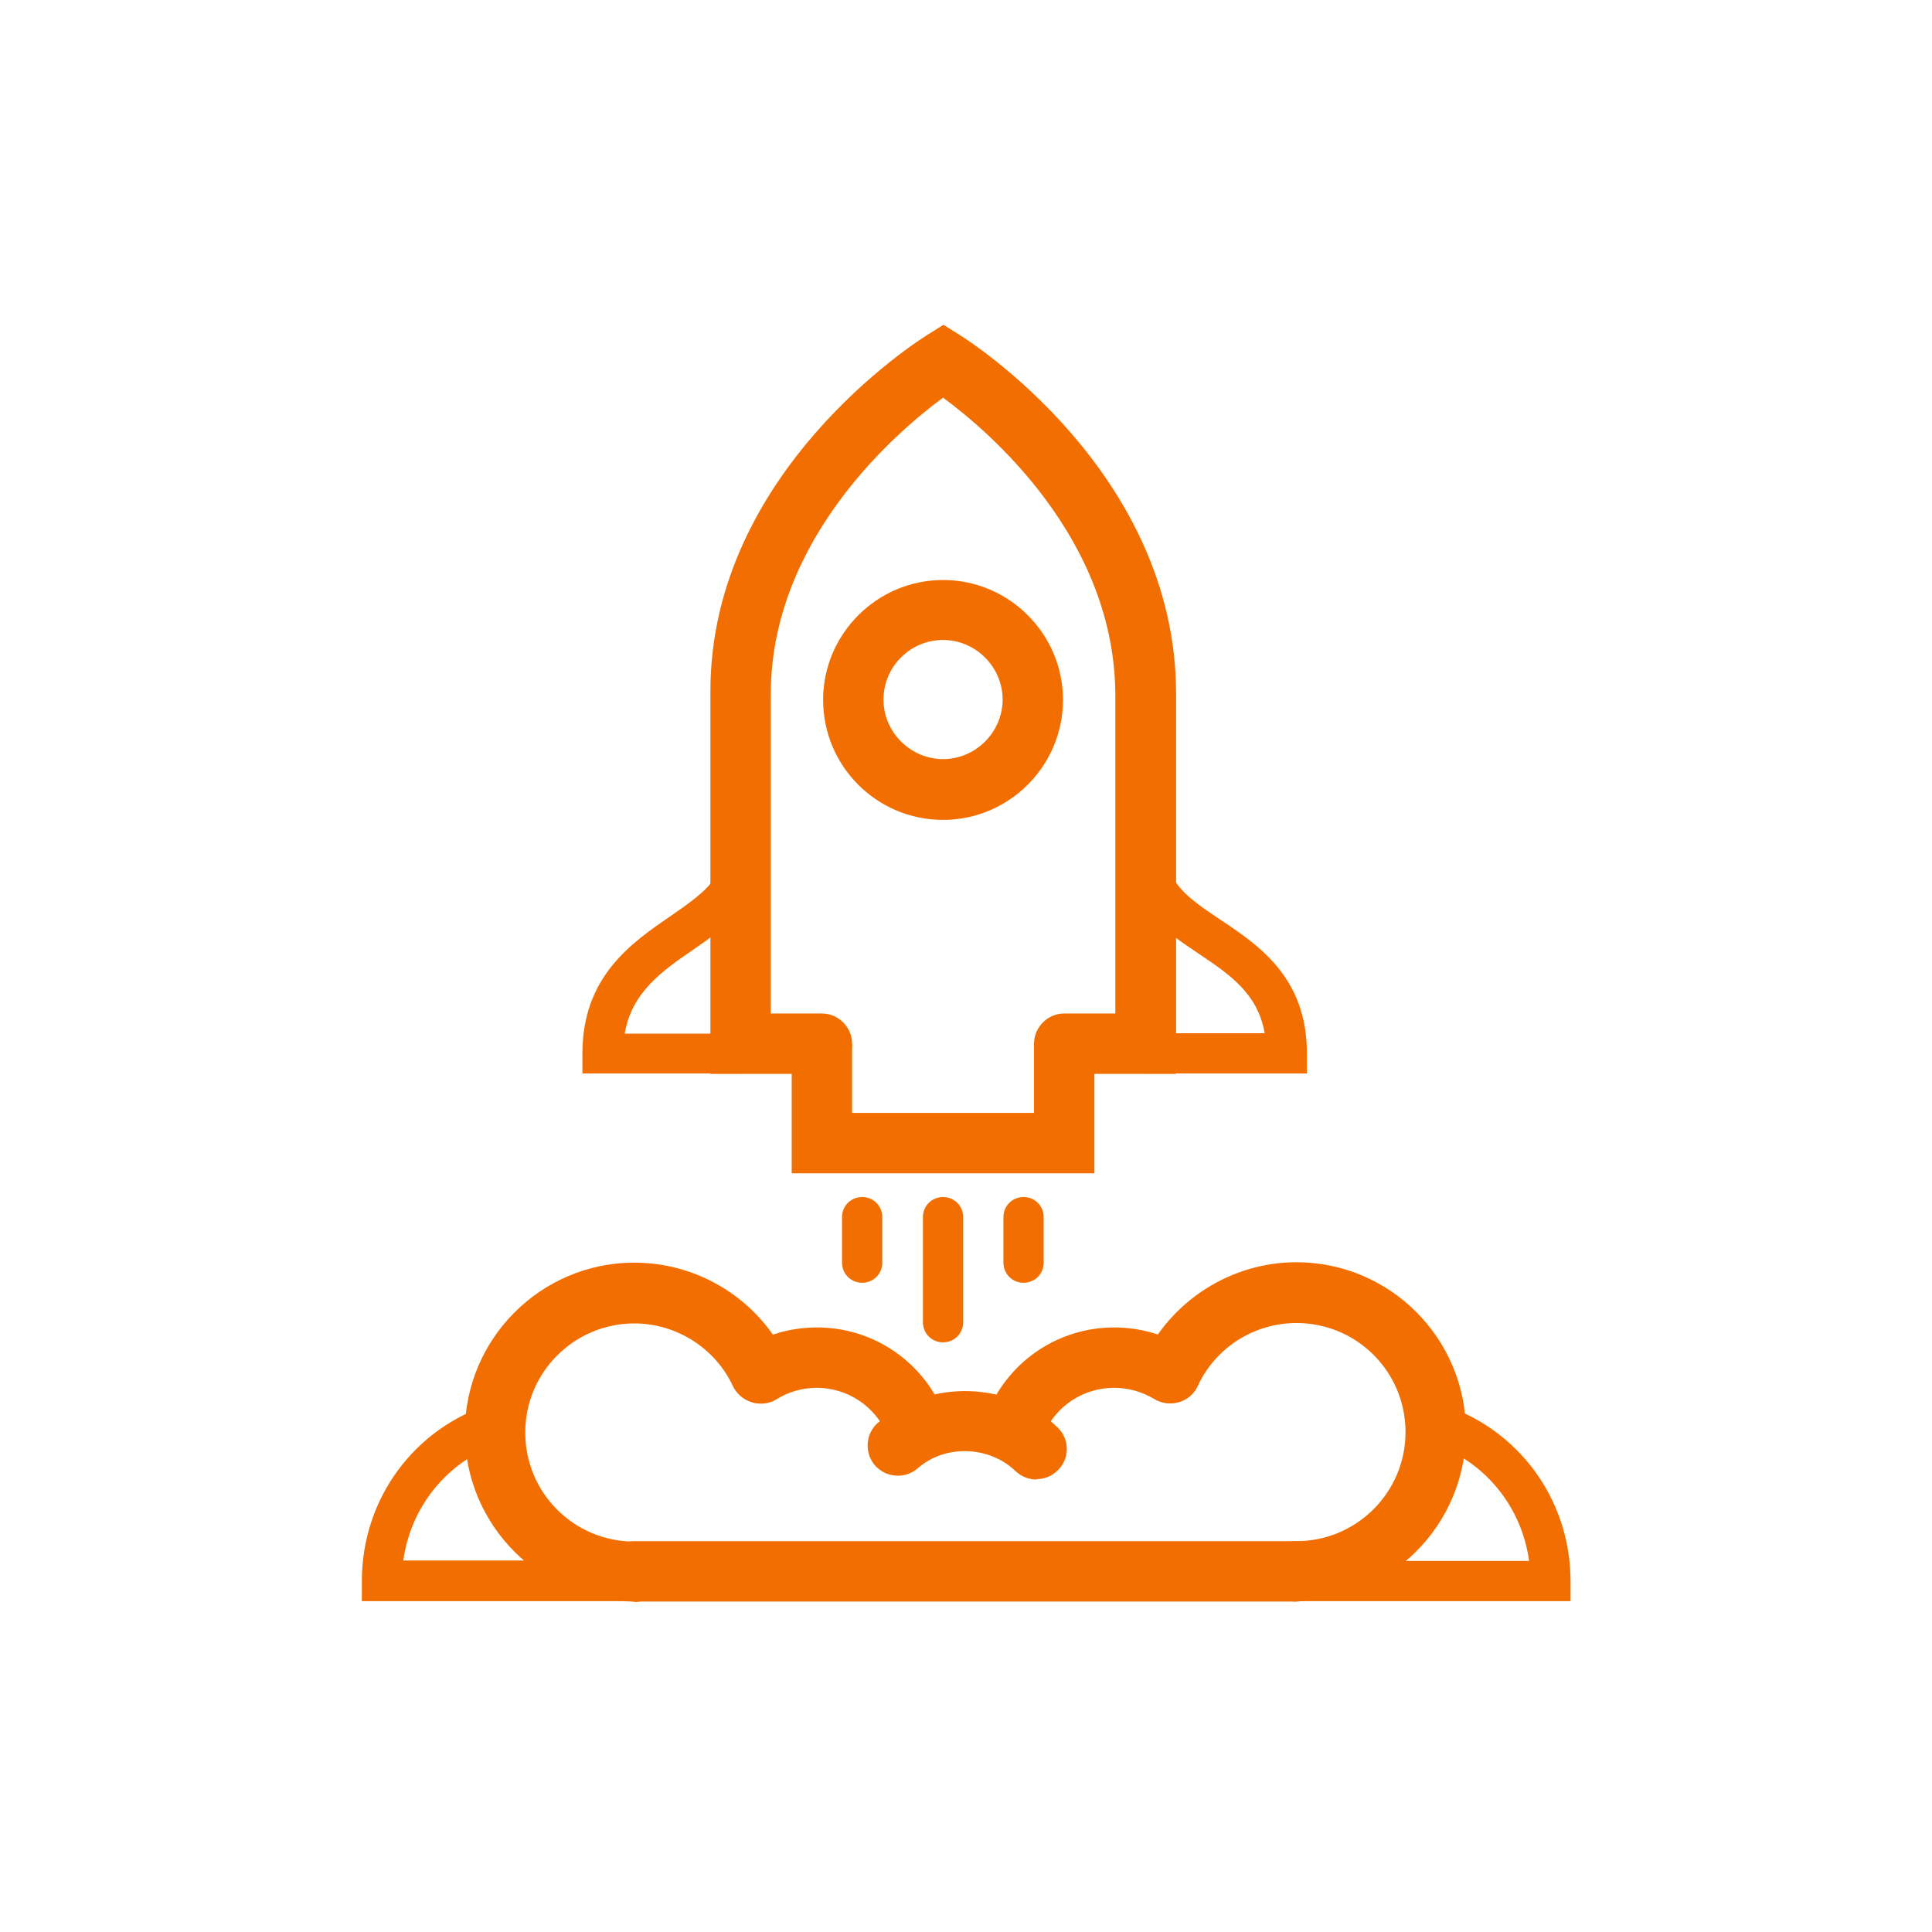 <svg xmlns="http://www.w3.org/2000/svg" id="Layer_1" data-name="Layer 1" viewBox="0 0 48 48"><defs><style>      .cls-1 {        fill: #f26e00;        stroke-width: 0px;      }    </style></defs><path class="cls-1" d="m22.73,36.1c-.29,0-.57-.17-.69-.46-.3-.71-.99-1.16-1.75-1.16-.35,0-.7.1-.99.28-.35.22-.81.11-1.03-.25s-.11-.81.25-1.03c.53-.33,1.15-.5,1.78-.5,1.37,0,2.6.82,3.13,2.08.16.38-.02.82-.4.98-.1.04-.19.06-.29.06Z"></path><g><path class="cls-1" d="m29.21,26.68h-2.77c-.41,0-.75-.34-.75-.75s.34-.75.75-.75h1.27v-7.89c0-3.91-3.15-6.58-4.28-7.41-1.13.83-4.28,3.51-4.28,7.37v7.93s1.27,0,1.27,0c.41,0,.75.34.75.75s-.34.75-.75.75h-2.77v-9.51c0-5.45,5.17-8.71,5.39-8.85l.4-.25.4.25c.22.14,5.38,3.4,5.38,8.92v9.43Z"></path><path class="cls-1" d="m23.43,20.37c-1.65,0-2.98-1.34-2.98-2.98s1.34-2.98,2.98-2.98,2.98,1.34,2.98,2.98-1.34,2.98-2.98,2.98Zm0-4.47c-.82,0-1.48.67-1.48,1.48s.67,1.48,1.48,1.48,1.48-.67,1.48-1.48-.67-1.48-1.48-1.48Z"></path><path class="cls-1" d="m32.46,26.67h-4.03v-1h2.99c-.17-.99-.87-1.46-1.66-1.99-.82-.55-1.75-1.18-1.75-2.46h1c0,.72.47,1.07,1.31,1.63.96.64,2.15,1.44,2.15,3.32v.5Z"></path><path class="cls-1" d="m18.41,26.67h-3.94v-.5c0-1.9,1.21-2.74,2.19-3.41.81-.56,1.27-.91,1.27-1.54h1c0,1.2-.91,1.82-1.7,2.37-.79.54-1.53,1.06-1.71,2.09h2.89v1Z"></path><polygon class="cls-1" points="27.19 29.15 19.67 29.15 19.67 25.93 21.17 25.93 21.17 27.65 25.69 27.65 25.69 25.93 27.19 25.93 27.19 29.15"></polygon><path class="cls-1" d="m15.76,39.79c-2.32,0-4.21-1.89-4.21-4.21s1.89-4.21,4.21-4.21c1.63,0,3.13.95,3.81,2.43.17.38.01.82-.36,1-.38.17-.82.01-1-.36-.44-.95-1.41-1.56-2.45-1.56-1.49,0-2.71,1.21-2.71,2.71s1.21,2.71,2.71,2.71c.41,0,.75.34.75.75s-.34.75-.75.75Z"></path><g><path class="cls-1" d="m32.21,39.79c-.41,0-.75-.34-.75-.75s.34-.75.75-.75c1.49,0,2.71-1.21,2.71-2.71s-1.21-2.71-2.71-2.71c-1.05,0-2.01.61-2.45,1.56-.17.38-.62.54-1,.36-.38-.17-.54-.62-.36-1,.69-1.48,2.19-2.43,3.81-2.43,2.32,0,4.21,1.89,4.21,4.21s-1.89,4.21-4.21,4.21Z"></path><path class="cls-1" d="m25.24,36.1c-.1,0-.2-.02-.29-.06-.38-.16-.56-.6-.4-.98.53-1.26,1.76-2.08,3.13-2.08.63,0,1.24.17,1.78.5.35.22.46.68.25,1.03-.22.35-.68.46-1.03.25-.3-.18-.64-.28-1-.28-.77,0-1.46.46-1.75,1.16-.12.29-.4.46-.69.46Z"></path></g><path class="cls-1" d="m25.76,36.76c-.19,0-.38-.07-.53-.21-.65-.63-1.75-.67-2.43-.07-.31.27-.78.24-1.06-.07-.27-.31-.24-.79.07-1.06,1.25-1.1,3.29-1.04,4.47.12.3.29.3.77,0,1.06-.15.15-.34.22-.54.22Z"></path><path class="cls-1" d="m32.21,39.79H15.76c-.41,0-.75-.34-.75-.75s.34-.75.75-.75h16.45c.41,0,.75.34.75.75s-.34.75-.75.75Z"></path><path class="cls-1" d="m39.02,39.78h-7.21c-.28,0-.5-.22-.5-.5s.22-.5.5-.5h6.18c-.19-1.38-1.14-2.53-2.5-2.95-.26-.08-.41-.36-.33-.62.08-.26.36-.42.62-.33,1.94.6,3.24,2.37,3.24,4.41v.5Z"></path><path class="cls-1" d="m16.2,39.78h-7.21v-.5c0-2.04,1.3-3.81,3.24-4.41.26-.08.54.07.62.33.08.26-.07.54-.33.62-1.35.42-2.31,1.57-2.5,2.95h6.18c.28,0,.5.22.5.5s-.22.5-.5.5Z"></path><g><path class="cls-1" d="m23.43,33.35c-.28,0-.5-.22-.5-.5v-2.61c0-.28.22-.5.5-.5s.5.22.5.5v2.61c0,.28-.22.5-.5.5Z"></path><path class="cls-1" d="m25.43,31.87c-.28,0-.5-.22-.5-.5v-1.13c0-.28.22-.5.5-.5s.5.22.5.5v1.13c0,.28-.22.5-.5.5Z"></path><path class="cls-1" d="m21.42,31.87c-.28,0-.5-.22-.5-.5v-1.13c0-.28.22-.5.5-.5s.5.22.5.5v1.13c0,.28-.22.5-.5.5Z"></path></g></g></svg>